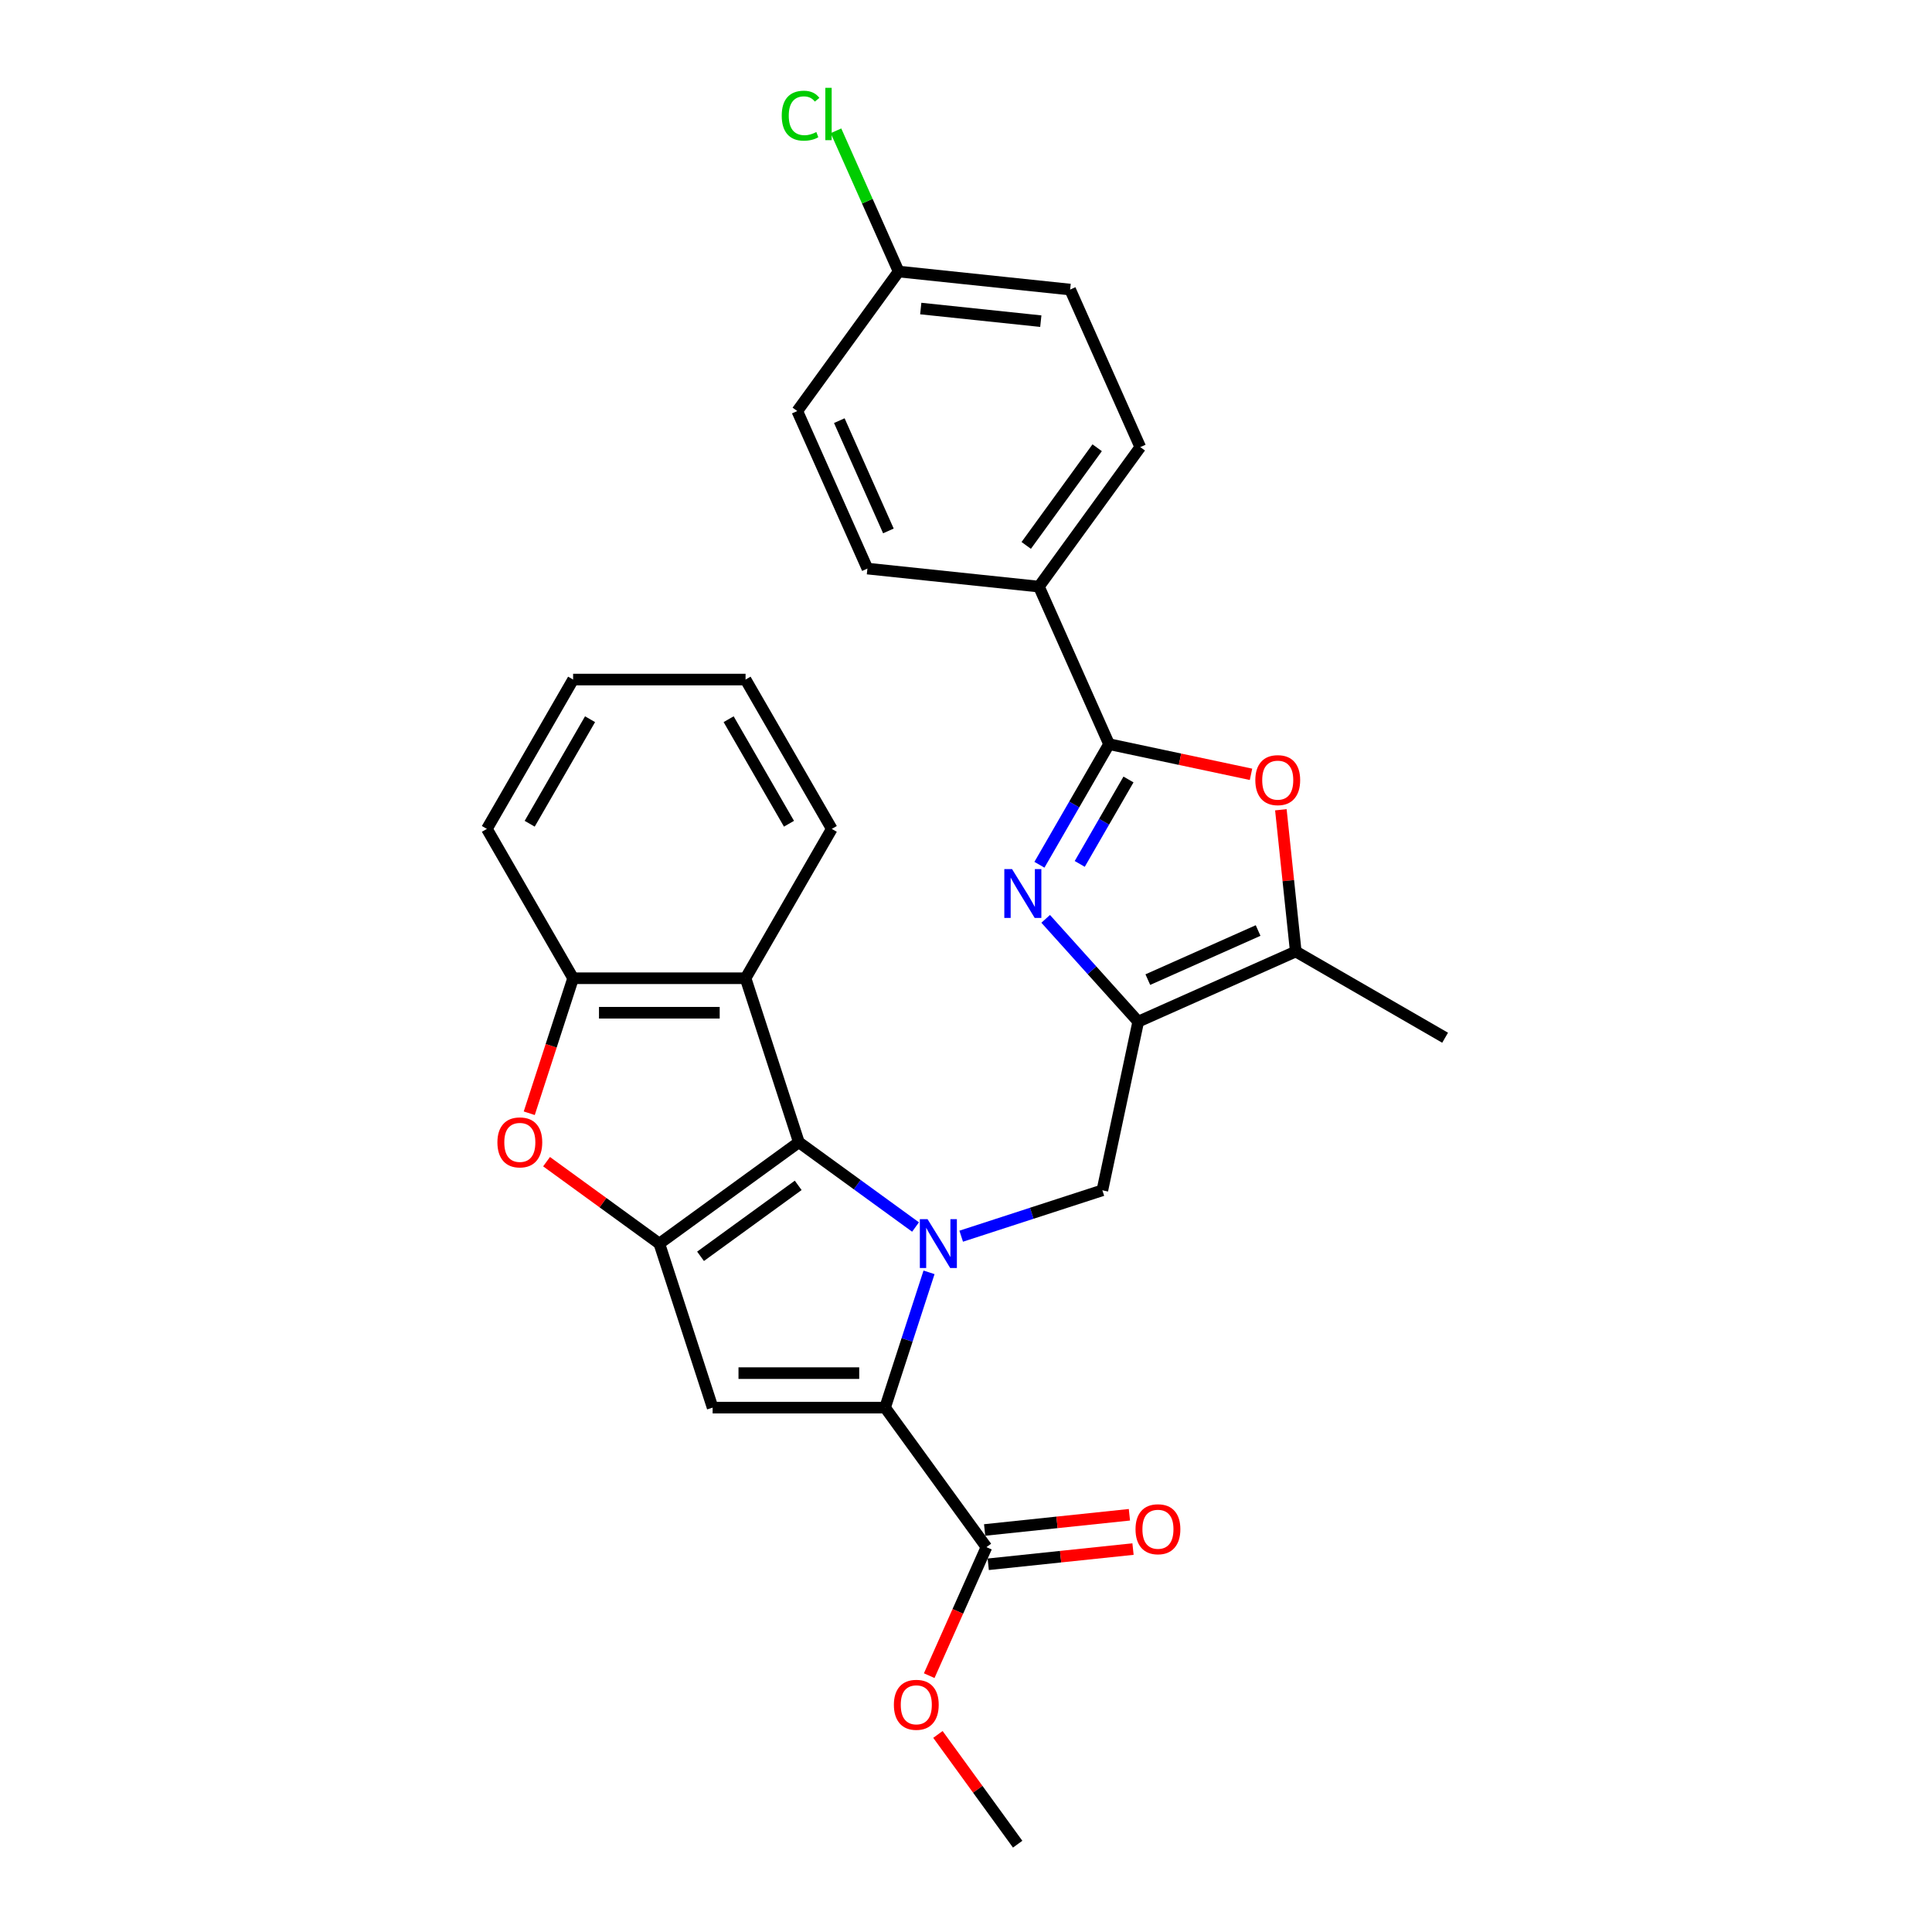<?xml version='1.0' encoding='iso-8859-1'?>
<svg version='1.1' baseProfile='full'
              xmlns='http://www.w3.org/2000/svg'
                      xmlns:rdkit='http://www.rdkit.org/xml'
                      xmlns:xlink='http://www.w3.org/1999/xlink'
                  xml:space='preserve'
width='1000px' height='1000px' viewBox='0 0 1000 1000'>
<!-- END OF HEADER -->
<rect style='opacity:1.0;fill:#FFFFFF;stroke:none' width='1000' height='1000' x='0' y='0'> </rect>
<path class='bond-0' d='M 473.878,635.105 L 443.682,613.166' style='fill:none;fill-rule:evenodd;stroke:#0000FF;stroke-width:6px;stroke-linecap:butt;stroke-linejoin:miter;stroke-opacity:1' />
<path class='bond-0' d='M 443.682,613.166 L 413.485,591.227' style='fill:none;fill-rule:evenodd;stroke:#000000;stroke-width:6px;stroke-linecap:butt;stroke-linejoin:miter;stroke-opacity:1' />
<path class='bond-1' d='M 480.864,658.562 L 469.489,693.572' style='fill:none;fill-rule:evenodd;stroke:#0000FF;stroke-width:6px;stroke-linecap:butt;stroke-linejoin:miter;stroke-opacity:1' />
<path class='bond-1' d='M 469.489,693.572 L 458.114,728.581' style='fill:none;fill-rule:evenodd;stroke:#000000;stroke-width:6px;stroke-linecap:butt;stroke-linejoin:miter;stroke-opacity:1' />
<path class='bond-7' d='M 497.514,639.852 L 534.05,627.98' style='fill:none;fill-rule:evenodd;stroke:#0000FF;stroke-width:6px;stroke-linecap:butt;stroke-linejoin:miter;stroke-opacity:1' />
<path class='bond-7' d='M 534.05,627.98 L 570.586,616.109' style='fill:none;fill-rule:evenodd;stroke:#000000;stroke-width:6px;stroke-linecap:butt;stroke-linejoin:miter;stroke-opacity:1' />
<path class='bond-2' d='M 413.485,591.227 L 341.273,643.692' style='fill:none;fill-rule:evenodd;stroke:#000000;stroke-width:6px;stroke-linecap:butt;stroke-linejoin:miter;stroke-opacity:1' />
<path class='bond-2' d='M 413.146,613.539 L 362.598,650.264' style='fill:none;fill-rule:evenodd;stroke:#000000;stroke-width:6px;stroke-linecap:butt;stroke-linejoin:miter;stroke-opacity:1' />
<path class='bond-10' d='M 413.485,591.227 L 385.902,506.337' style='fill:none;fill-rule:evenodd;stroke:#000000;stroke-width:6px;stroke-linecap:butt;stroke-linejoin:miter;stroke-opacity:1' />
<path class='bond-4' d='M 458.114,728.581 L 368.856,728.581' style='fill:none;fill-rule:evenodd;stroke:#000000;stroke-width:6px;stroke-linecap:butt;stroke-linejoin:miter;stroke-opacity:1' />
<path class='bond-4' d='M 444.725,710.729 L 382.244,710.729' style='fill:none;fill-rule:evenodd;stroke:#000000;stroke-width:6px;stroke-linecap:butt;stroke-linejoin:miter;stroke-opacity:1' />
<path class='bond-13' d='M 458.114,728.581 L 510.579,800.793' style='fill:none;fill-rule:evenodd;stroke:#000000;stroke-width:6px;stroke-linecap:butt;stroke-linejoin:miter;stroke-opacity:1' />
<path class='bond-8' d='M 341.273,643.692 L 312.085,622.485' style='fill:none;fill-rule:evenodd;stroke:#000000;stroke-width:6px;stroke-linecap:butt;stroke-linejoin:miter;stroke-opacity:1' />
<path class='bond-8' d='M 312.085,622.485 L 282.897,601.279' style='fill:none;fill-rule:evenodd;stroke:#FF0000;stroke-width:6px;stroke-linecap:butt;stroke-linejoin:miter;stroke-opacity:1' />
<path class='bond-29' d='M 341.273,643.692 L 368.856,728.581' style='fill:none;fill-rule:evenodd;stroke:#000000;stroke-width:6px;stroke-linecap:butt;stroke-linejoin:miter;stroke-opacity:1' />
<path class='bond-3' d='M 589.144,528.801 L 570.586,616.109' style='fill:none;fill-rule:evenodd;stroke:#000000;stroke-width:6px;stroke-linecap:butt;stroke-linejoin:miter;stroke-opacity:1' />
<path class='bond-5' d='M 589.144,528.801 L 565.19,502.198' style='fill:none;fill-rule:evenodd;stroke:#000000;stroke-width:6px;stroke-linecap:butt;stroke-linejoin:miter;stroke-opacity:1' />
<path class='bond-5' d='M 565.19,502.198 L 541.236,475.595' style='fill:none;fill-rule:evenodd;stroke:#0000FF;stroke-width:6px;stroke-linecap:butt;stroke-linejoin:miter;stroke-opacity:1' />
<path class='bond-11' d='M 589.144,528.801 L 670.685,492.497' style='fill:none;fill-rule:evenodd;stroke:#000000;stroke-width:6px;stroke-linecap:butt;stroke-linejoin:miter;stroke-opacity:1' />
<path class='bond-11' d='M 594.114,507.047 L 651.193,481.634' style='fill:none;fill-rule:evenodd;stroke:#000000;stroke-width:6px;stroke-linecap:butt;stroke-linejoin:miter;stroke-opacity:1' />
<path class='bond-6' d='M 538.004,447.599 L 556.025,416.385' style='fill:none;fill-rule:evenodd;stroke:#0000FF;stroke-width:6px;stroke-linecap:butt;stroke-linejoin:miter;stroke-opacity:1' />
<path class='bond-6' d='M 556.025,416.385 L 574.047,385.17' style='fill:none;fill-rule:evenodd;stroke:#000000;stroke-width:6px;stroke-linecap:butt;stroke-linejoin:miter;stroke-opacity:1' />
<path class='bond-6' d='M 558.87,447.161 L 571.485,425.31' style='fill:none;fill-rule:evenodd;stroke:#0000FF;stroke-width:6px;stroke-linecap:butt;stroke-linejoin:miter;stroke-opacity:1' />
<path class='bond-6' d='M 571.485,425.31 L 584.101,403.46' style='fill:none;fill-rule:evenodd;stroke:#000000;stroke-width:6px;stroke-linecap:butt;stroke-linejoin:miter;stroke-opacity:1' />
<path class='bond-14' d='M 574.047,385.17 L 537.743,303.628' style='fill:none;fill-rule:evenodd;stroke:#000000;stroke-width:6px;stroke-linecap:butt;stroke-linejoin:miter;stroke-opacity:1' />
<path class='bond-31' d='M 574.047,385.17 L 610.784,392.978' style='fill:none;fill-rule:evenodd;stroke:#000000;stroke-width:6px;stroke-linecap:butt;stroke-linejoin:miter;stroke-opacity:1' />
<path class='bond-31' d='M 610.784,392.978 L 647.52,400.787' style='fill:none;fill-rule:evenodd;stroke:#FF0000;stroke-width:6px;stroke-linecap:butt;stroke-linejoin:miter;stroke-opacity:1' />
<path class='bond-30' d='M 273.94,576.214 L 285.292,541.275' style='fill:none;fill-rule:evenodd;stroke:#FF0000;stroke-width:6px;stroke-linecap:butt;stroke-linejoin:miter;stroke-opacity:1' />
<path class='bond-30' d='M 285.292,541.275 L 296.644,506.337' style='fill:none;fill-rule:evenodd;stroke:#000000;stroke-width:6px;stroke-linecap:butt;stroke-linejoin:miter;stroke-opacity:1' />
<path class='bond-9' d='M 662.974,419.134 L 666.83,455.815' style='fill:none;fill-rule:evenodd;stroke:#FF0000;stroke-width:6px;stroke-linecap:butt;stroke-linejoin:miter;stroke-opacity:1' />
<path class='bond-9' d='M 666.83,455.815 L 670.685,492.497' style='fill:none;fill-rule:evenodd;stroke:#000000;stroke-width:6px;stroke-linecap:butt;stroke-linejoin:miter;stroke-opacity:1' />
<path class='bond-12' d='M 385.902,506.337 L 296.644,506.337' style='fill:none;fill-rule:evenodd;stroke:#000000;stroke-width:6px;stroke-linecap:butt;stroke-linejoin:miter;stroke-opacity:1' />
<path class='bond-12' d='M 372.514,524.189 L 310.033,524.189' style='fill:none;fill-rule:evenodd;stroke:#000000;stroke-width:6px;stroke-linecap:butt;stroke-linejoin:miter;stroke-opacity:1' />
<path class='bond-23' d='M 385.902,506.337 L 430.532,429.037' style='fill:none;fill-rule:evenodd;stroke:#000000;stroke-width:6px;stroke-linecap:butt;stroke-linejoin:miter;stroke-opacity:1' />
<path class='bond-24' d='M 670.685,492.497 L 747.985,537.126' style='fill:none;fill-rule:evenodd;stroke:#000000;stroke-width:6px;stroke-linecap:butt;stroke-linejoin:miter;stroke-opacity:1' />
<path class='bond-25' d='M 296.644,506.337 L 252.015,429.037' style='fill:none;fill-rule:evenodd;stroke:#000000;stroke-width:6px;stroke-linecap:butt;stroke-linejoin:miter;stroke-opacity:1' />
<path class='bond-15' d='M 511.512,809.669 L 548.979,805.732' style='fill:none;fill-rule:evenodd;stroke:#000000;stroke-width:6px;stroke-linecap:butt;stroke-linejoin:miter;stroke-opacity:1' />
<path class='bond-15' d='M 548.979,805.732 L 586.446,801.794' style='fill:none;fill-rule:evenodd;stroke:#FF0000;stroke-width:6px;stroke-linecap:butt;stroke-linejoin:miter;stroke-opacity:1' />
<path class='bond-15' d='M 509.646,791.916 L 547.113,787.978' style='fill:none;fill-rule:evenodd;stroke:#000000;stroke-width:6px;stroke-linecap:butt;stroke-linejoin:miter;stroke-opacity:1' />
<path class='bond-15' d='M 547.113,787.978 L 584.58,784.04' style='fill:none;fill-rule:evenodd;stroke:#FF0000;stroke-width:6px;stroke-linecap:butt;stroke-linejoin:miter;stroke-opacity:1' />
<path class='bond-18' d='M 510.579,800.793 L 495.768,834.057' style='fill:none;fill-rule:evenodd;stroke:#000000;stroke-width:6px;stroke-linecap:butt;stroke-linejoin:miter;stroke-opacity:1' />
<path class='bond-18' d='M 495.768,834.057 L 480.958,867.321' style='fill:none;fill-rule:evenodd;stroke:#FF0000;stroke-width:6px;stroke-linecap:butt;stroke-linejoin:miter;stroke-opacity:1' />
<path class='bond-16' d='M 537.743,303.628 L 590.207,231.417' style='fill:none;fill-rule:evenodd;stroke:#000000;stroke-width:6px;stroke-linecap:butt;stroke-linejoin:miter;stroke-opacity:1' />
<path class='bond-16' d='M 531.17,282.304 L 567.895,231.756' style='fill:none;fill-rule:evenodd;stroke:#000000;stroke-width:6px;stroke-linecap:butt;stroke-linejoin:miter;stroke-opacity:1' />
<path class='bond-17' d='M 537.743,303.628 L 448.973,294.298' style='fill:none;fill-rule:evenodd;stroke:#000000;stroke-width:6px;stroke-linecap:butt;stroke-linejoin:miter;stroke-opacity:1' />
<path class='bond-20' d='M 590.207,231.417 L 553.903,149.875' style='fill:none;fill-rule:evenodd;stroke:#000000;stroke-width:6px;stroke-linecap:butt;stroke-linejoin:miter;stroke-opacity:1' />
<path class='bond-21' d='M 448.973,294.298 L 412.669,212.757' style='fill:none;fill-rule:evenodd;stroke:#000000;stroke-width:6px;stroke-linecap:butt;stroke-linejoin:miter;stroke-opacity:1' />
<path class='bond-21' d='M 459.836,274.806 L 434.423,217.727' style='fill:none;fill-rule:evenodd;stroke:#000000;stroke-width:6px;stroke-linecap:butt;stroke-linejoin:miter;stroke-opacity:1' />
<path class='bond-26' d='M 485.467,897.74 L 506.103,926.143' style='fill:none;fill-rule:evenodd;stroke:#FF0000;stroke-width:6px;stroke-linecap:butt;stroke-linejoin:miter;stroke-opacity:1' />
<path class='bond-26' d='M 506.103,926.143 L 526.739,954.545' style='fill:none;fill-rule:evenodd;stroke:#000000;stroke-width:6px;stroke-linecap:butt;stroke-linejoin:miter;stroke-opacity:1' />
<path class='bond-19' d='M 465.134,140.545 L 412.669,212.757' style='fill:none;fill-rule:evenodd;stroke:#000000;stroke-width:6px;stroke-linecap:butt;stroke-linejoin:miter;stroke-opacity:1' />
<path class='bond-22' d='M 465.134,140.545 L 448.918,104.125' style='fill:none;fill-rule:evenodd;stroke:#000000;stroke-width:6px;stroke-linecap:butt;stroke-linejoin:miter;stroke-opacity:1' />
<path class='bond-22' d='M 448.918,104.125 L 432.703,67.705' style='fill:none;fill-rule:evenodd;stroke:#00CC00;stroke-width:6px;stroke-linecap:butt;stroke-linejoin:miter;stroke-opacity:1' />
<path class='bond-33' d='M 465.134,140.545 L 553.903,149.875' style='fill:none;fill-rule:evenodd;stroke:#000000;stroke-width:6px;stroke-linecap:butt;stroke-linejoin:miter;stroke-opacity:1' />
<path class='bond-33' d='M 476.583,159.699 L 538.721,166.23' style='fill:none;fill-rule:evenodd;stroke:#000000;stroke-width:6px;stroke-linecap:butt;stroke-linejoin:miter;stroke-opacity:1' />
<path class='bond-27' d='M 430.532,429.037 L 385.902,351.737' style='fill:none;fill-rule:evenodd;stroke:#000000;stroke-width:6px;stroke-linecap:butt;stroke-linejoin:miter;stroke-opacity:1' />
<path class='bond-27' d='M 408.377,426.368 L 377.137,372.258' style='fill:none;fill-rule:evenodd;stroke:#000000;stroke-width:6px;stroke-linecap:butt;stroke-linejoin:miter;stroke-opacity:1' />
<path class='bond-32' d='M 252.015,429.037 L 296.644,351.737' style='fill:none;fill-rule:evenodd;stroke:#000000;stroke-width:6px;stroke-linecap:butt;stroke-linejoin:miter;stroke-opacity:1' />
<path class='bond-32' d='M 274.169,426.368 L 305.41,372.258' style='fill:none;fill-rule:evenodd;stroke:#000000;stroke-width:6px;stroke-linecap:butt;stroke-linejoin:miter;stroke-opacity:1' />
<path class='bond-28' d='M 385.902,351.737 L 296.644,351.737' style='fill:none;fill-rule:evenodd;stroke:#000000;stroke-width:6px;stroke-linecap:butt;stroke-linejoin:miter;stroke-opacity:1' />
<path  class='atom-0' d='M 480.109 631.053
L 488.392 644.441
Q 489.213 645.762, 490.534 648.154
Q 491.855 650.547, 491.926 650.689
L 491.926 631.053
L 495.282 631.053
L 495.282 656.33
L 491.819 656.33
L 482.929 641.692
Q 481.894 639.978, 480.787 638.015
Q 479.716 636.051, 479.395 635.444
L 479.395 656.33
L 476.11 656.33
L 476.11 631.053
L 480.109 631.053
' fill='#0000FF'/>
<path  class='atom-6' d='M 523.831 449.831
L 532.114 463.219
Q 532.935 464.54, 534.256 466.933
Q 535.577 469.325, 535.648 469.468
L 535.648 449.831
L 539.005 449.831
L 539.005 475.109
L 535.541 475.109
L 526.651 460.47
Q 525.616 458.757, 524.509 456.793
Q 523.438 454.829, 523.117 454.222
L 523.117 475.109
L 519.832 475.109
L 519.832 449.831
L 523.831 449.831
' fill='#0000FF'/>
<path  class='atom-9' d='M 257.458 591.298
Q 257.458 585.229, 260.457 581.837
Q 263.456 578.445, 269.062 578.445
Q 274.667 578.445, 277.666 581.837
Q 280.665 585.229, 280.665 591.298
Q 280.665 597.439, 277.631 600.938
Q 274.596 604.401, 269.062 604.401
Q 263.492 604.401, 260.457 600.938
Q 257.458 597.475, 257.458 591.298
M 269.062 601.545
Q 272.918 601.545, 274.989 598.974
Q 277.095 596.368, 277.095 591.298
Q 277.095 586.335, 274.989 583.836
Q 272.918 581.301, 269.062 581.301
Q 265.206 581.301, 263.099 583.801
Q 261.029 586.3, 261.029 591.298
Q 261.029 596.404, 263.099 598.974
Q 265.206 601.545, 269.062 601.545
' fill='#FF0000'/>
<path  class='atom-10' d='M 649.751 403.799
Q 649.751 397.729, 652.751 394.338
Q 655.75 390.946, 661.355 390.946
Q 666.96 390.946, 669.96 394.338
Q 672.959 397.729, 672.959 403.799
Q 672.959 409.94, 669.924 413.439
Q 666.889 416.902, 661.355 416.902
Q 655.785 416.902, 652.751 413.439
Q 649.751 409.976, 649.751 403.799
M 661.355 414.046
Q 665.211 414.046, 667.282 411.475
Q 669.388 408.869, 669.388 403.799
Q 669.388 398.836, 667.282 396.337
Q 665.211 393.802, 661.355 393.802
Q 657.499 393.802, 655.393 396.301
Q 653.322 398.801, 653.322 403.799
Q 653.322 408.905, 655.393 411.475
Q 657.499 414.046, 661.355 414.046
' fill='#FF0000'/>
<path  class='atom-16' d='M 587.744 791.534
Q 587.744 785.464, 590.743 782.073
Q 593.742 778.681, 599.348 778.681
Q 604.953 778.681, 607.952 782.073
Q 610.951 785.464, 610.951 791.534
Q 610.951 797.675, 607.917 801.174
Q 604.882 804.637, 599.348 804.637
Q 593.778 804.637, 590.743 801.174
Q 587.744 797.711, 587.744 791.534
M 599.348 801.781
Q 603.204 801.781, 605.275 799.21
Q 607.381 796.604, 607.381 791.534
Q 607.381 786.571, 605.275 784.072
Q 603.204 781.537, 599.348 781.537
Q 595.492 781.537, 593.385 784.036
Q 591.315 786.535, 591.315 791.534
Q 591.315 796.64, 593.385 799.21
Q 595.492 801.781, 599.348 801.781
' fill='#FF0000'/>
<path  class='atom-19' d='M 462.67 882.405
Q 462.67 876.336, 465.669 872.944
Q 468.668 869.552, 474.274 869.552
Q 479.879 869.552, 482.878 872.944
Q 485.877 876.336, 485.877 882.405
Q 485.877 888.546, 482.843 892.045
Q 479.808 895.509, 474.274 895.509
Q 468.704 895.509, 465.669 892.045
Q 462.67 888.582, 462.67 882.405
M 474.274 892.652
Q 478.13 892.652, 480.201 890.082
Q 482.307 887.475, 482.307 882.405
Q 482.307 877.443, 480.201 874.943
Q 478.13 872.409, 474.274 872.409
Q 470.418 872.409, 468.311 874.908
Q 466.241 877.407, 466.241 882.405
Q 466.241 887.511, 468.311 890.082
Q 470.418 892.652, 474.274 892.652
' fill='#FF0000'/>
<path  class='atom-23' d='M 404.622 59.879
Q 404.622 53.595, 407.55 50.31
Q 410.513 46.99, 416.119 46.99
Q 421.331 46.99, 424.116 50.667
L 421.76 52.595
Q 419.725 49.917, 416.119 49.917
Q 412.298 49.917, 410.263 52.488
Q 408.264 55.023, 408.264 59.879
Q 408.264 64.877, 410.335 67.448
Q 412.441 70.018, 416.511 70.018
Q 419.296 70.018, 422.545 68.34
L 423.545 71.018
Q 422.224 71.875, 420.224 72.375
Q 418.225 72.875, 416.011 72.875
Q 410.513 72.875, 407.55 69.519
Q 404.622 66.162, 404.622 59.879
' fill='#00CC00'/>
<path  class='atom-23' d='M 427.187 45.455
L 430.471 45.455
L 430.471 72.553
L 427.187 72.553
L 427.187 45.455
' fill='#00CC00'/>
</svg>
